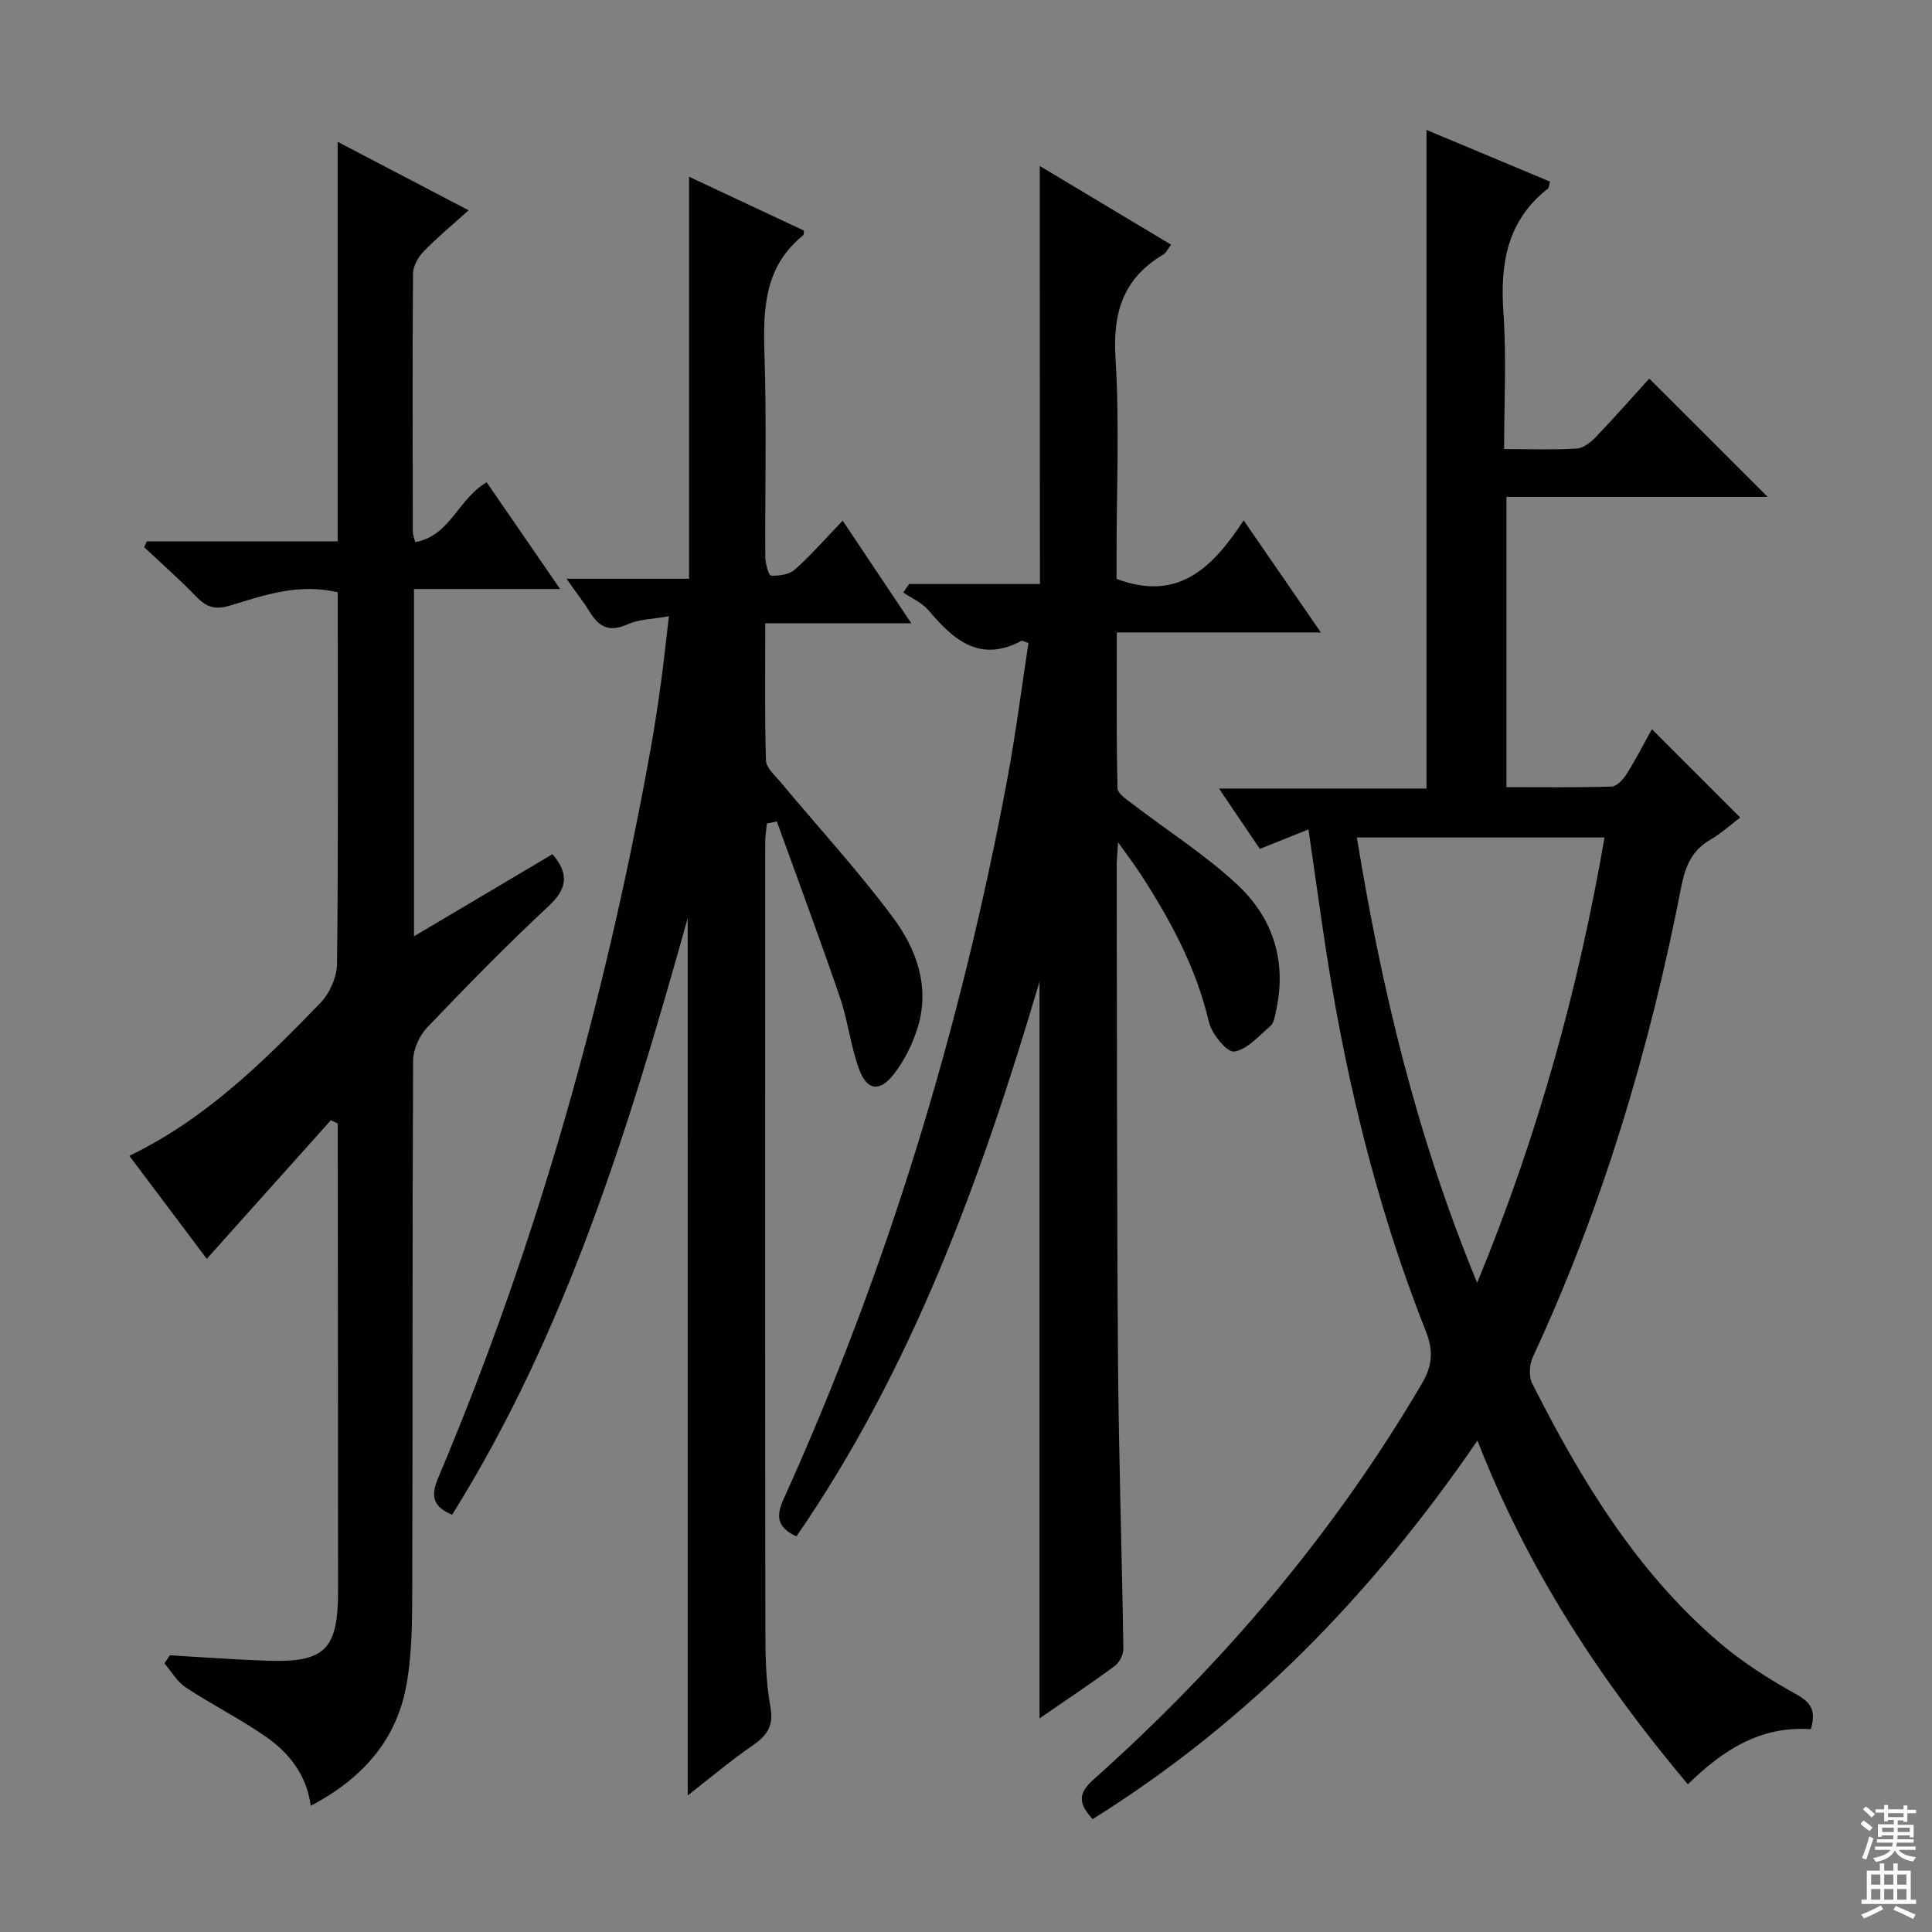 <svg enable-background="new 0 0 400 400" viewBox="0 0 400 400" xmlns="http://www.w3.org/2000/svg"><rect x="0" y="0" width="400" height="400" fill="#808080" stroke="none"/><g fill="#010103"><path d="m374.91 358.02c-10.47-.75-18.26 4.37-25.46 11.4-17.99-21.4-33.1-44.29-43.56-71.16-21.72 31.69-47.41 58.21-79.67 78.37-2.72-3.03-3.32-5.08.15-8.17 26.76-23.86 49.73-50.91 67.96-81.9 2.23-3.79 2.51-6.82.84-11.04-10.63-26.83-17.16-54.76-21.31-83.28-.98-6.71-1.94-13.42-2.96-20.52-3.46 1.39-6.5 2.61-10.06 4.04-2.65-3.92-5.3-7.83-8.46-12.5h42.96c0-45.59 0-90.62 0-136.36 8.5 3.56 17.06 7.14 25.57 10.7-.23.84-.21 1.27-.4 1.42-8.5 6.64-9.95 15.57-9.24 25.72.65 9.24.14 18.57.14 28.24 5.41 0 10.23.18 15.02-.11 1.39-.09 2.94-1.31 4-2.42 3.9-4.08 7.63-8.32 11.03-12.07 8.31 8.31 16.45 16.43 24.51 24.49-17.48 0-35.54 0-54.08 0v60.1c7.25 0 14.52.11 21.78-.12 1.08-.03 2.41-1.49 3.11-2.61 1.93-3.07 3.58-6.31 5.23-9.26 6.1 6.09 11.97 11.96 18.28 18.28-1.83 1.38-3.87 3.25-6.21 4.61-3.8 2.19-5.17 5.54-5.97 9.63-6.56 33.67-16.3 66.35-30.78 97.53-.71 1.53-.82 3.99-.08 5.45 10.04 19.85 21.47 38.78 38.58 53.47 4.88 4.19 10.44 7.71 16.08 10.84 3.08 1.72 4.14 3.41 3 7.23zm-69.08-92.43c12.57-30.47 20.94-60.77 26.37-92.2-17.43 0-34.16 0-51.28 0 5.14 31.38 12.35 61.76 24.91 92.2z"/><path d="m215.28 34.37c9.33 5.59 18.1 10.85 27.19 16.29-.68.87-1.04 1.7-1.67 2.07-8.2 4.85-10.43 11.9-9.85 21.29.85 13.61.22 27.32.22 40.98v4.85c12.72 4.79 19.83-2.24 26.32-12.11 5.47 7.95 10.46 15.2 15.98 23.2-14.52 0-28.08 0-42.25 0 0 11.04-.1 21.65.15 32.25.03 1.14 1.95 2.38 3.19 3.32 7.24 5.56 15.03 10.5 21.67 16.7 7.47 6.97 10.27 16.12 7.89 26.42-.22.96-.39 2.18-1.05 2.75-2.39 2.04-4.8 4.9-7.54 5.33-1.46.23-4.67-3.65-5.24-6.11-2.62-11.24-7.96-21.09-14.13-30.61-1.23-1.89-2.6-3.69-4.67-6.6-.16 2.61-.3 3.86-.29 5.1.07 33.99.02 67.98.27 101.97.15 19.97.81 39.94 1.11 59.91.02 1.19-.8 2.83-1.76 3.54-4.94 3.64-10.05 7.04-15.6 10.86 0-50.72 0-100.92 0-152.54-12.19 41.24-26.46 80.21-50.33 114.87-3.95-1.86-4.31-4.08-2.65-7.74 21.59-47.73 36.67-97.5 46.29-148.95 1.76-9.4 2.96-18.9 4.4-28.28-.87-.28-1.26-.55-1.46-.44-8.65 4.59-14.07-.22-19.24-6.35-1.33-1.57-3.45-2.46-5.21-3.67.4-.59.8-1.17 1.2-1.76h27.09c-.03-28.94-.03-57.32-.03-86.54z"/><path d="m142.38 190.09c-12.26 43.86-25.21 85.8-48.78 123.53-4.38-1.85-4.3-4.26-2.82-7.78 20.5-48.55 34.6-98.99 43.93-150.8.79-4.41 1.47-8.85 2.08-13.29.61-4.4 1.06-8.81 1.7-14.16-3.26.59-6.16.58-8.57 1.68-3.69 1.67-5.87.6-7.79-2.53-1.28-2.09-2.81-4.02-4.84-6.91h25.37c0-27.9 0-55.13 0-83.24 8.49 3.98 16.21 7.6 23.8 11.16-.08.65-.05.86-.13.93-8.11 6.49-8.36 15.33-8.05 24.73.45 13.98.09 27.99.17 41.98.01 1.33.72 3.77 1.18 3.79 1.65.06 3.76-.21 4.92-1.24 3.35-2.98 6.31-6.39 9.92-10.14 4.75 7.11 9.19 13.75 14.21 21.25-10.53 0-20.06 0-30.24 0 0 9.84-.13 19.12.14 28.4.04 1.49 1.79 3.01 2.93 4.37 7.77 9.31 16 18.28 23.26 27.98 4.93 6.59 7.85 14.44 5.22 22.96-1.05 3.4-2.74 6.81-4.92 9.61-2.96 3.83-5.6 3.44-7.24-1.09-1.74-4.8-2.29-10.02-3.95-14.85-4.17-12.17-8.67-24.24-13.04-36.34-.69.13-1.37.27-2.06.4-.12 1.31-.35 2.61-.35 3.92-.02 54.32-.04 108.64.03 162.95.01 5.31.08 10.71 1.03 15.91.74 4.02-.62 6.02-3.66 8.11-4.49 3.08-8.66 6.62-13.44 10.34-.01-60.54-.01-120.34-.01-181.63z"/><path d="m68.5 231.93c-8.51 9.51-17.03 19.02-25.69 28.7-5-6.65-10.38-13.81-16.03-21.33 15.71-7.57 27.78-19.47 39.55-31.65 1.94-2 3.42-5.38 3.45-8.14.27-23.99.15-47.99.15-71.99 0-1.63 0-3.26 0-4.89-8.12-1.93-15.25.61-22.32 2.75-3.06.93-4.89.33-6.98-1.85-3.43-3.57-7.18-6.85-10.79-10.25.19-.4.38-.79.57-1.19h39.5c0-27.68 0-54.74 0-82.73 9.36 4.9 17.98 9.41 27.11 14.18-3.3 2.97-6.47 5.59-9.31 8.52-1.14 1.17-2.19 3.04-2.2 4.6-.14 17.83-.07 35.66-.04 53.49 0 .47.21.94.49 2.08 7.28-1.25 8.89-9.01 14.8-12.37 4.82 7 9.72 14.12 15.21 22.09-10.59 0-20.28 0-30.26 0v71.9c9.9-5.87 19.32-11.46 28.68-17 3.57 4.2 2.97 7.23-.86 10.8-8.65 8.06-16.93 16.53-25.1 25.09-1.62 1.7-2.88 4.55-2.9 6.87-.18 36.66-.07 73.33-.18 109.99-.02 6.58-.06 13.3-1.29 19.72-2.17 11.35-9.42 19.14-19.72 24.55-.87-6.41-4.48-10.96-9.32-14.32-5.31-3.69-11.14-6.61-16.54-10.17-1.8-1.18-2.98-3.3-4.44-4.99.38-.56.75-1.12 1.13-1.68 6.73.39 13.46.9 20.19 1.13 11.9.4 14.63-2.32 14.63-14.37 0-30.83-.04-61.66-.06-92.49 0-1.45 0-2.91 0-4.36-.47-.21-.95-.45-1.43-.69z"/></g><path d="m385.2 377.6.6-.7c.6.4 1.3.9 1.9 1.5l-.6.7c-.8-.5-1.4-1-1.9-1.5zm.3 7.1c.6-1.4 1.1-2.9 1.5-4.5.3.1.6.3.9.4-.5 1.4-1 2.9-1.5 4.4zm.2-10.1.6-.6c.7.5 1.3 1.1 1.9 1.6l-.7.7c-.6-.6-1.2-1.2-1.8-1.7zm8.4-.8h.8v.9h1.8v.7h-1.8v1.8h-.8v-.3h-1.2v.9h3.3v2.6h-.8v-.4h-2.5c0 .3 0 .6-.1.8h3.4v.7h-3.5c0 .3-.1.6-.1.8h4v.7h-3.5c.7.9 1.9 1.3 3.6 1.5-.2.2-.4.5-.6.9-1.9-.3-3.2-1.1-3.8-2.3-.5 1.1-1.8 2-3.9 2.4-.2-.3-.4-.5-.6-.8 1.9-.4 3.1-.9 3.6-1.7h-3.2v-.7h3.5c.1-.2.1-.5.2-.8h-3.3v-.7h3.4c0-.2 0-.5 0-.8h-2.4v.3h-.8v-2.6h3.3v-.9h-1.2v.3h-.8v-1.8h-1.8v-.7h1.8v-.9h.8v.9h3.2zm-4.4 5.5h2.4c0-.3 0-.6 0-.9h-2.4zm1.2-3.1h3.2v-.8h-3.2zm4.4 2.2h-2.4v.9h2.5v-.9z" fill="#fcfafa"/><path d="m389.2 385.8h.9v1.5h1.9v-1.5h.9v1.5h2.7v6h1.1v.9h-11.3v-.9h1.1v-6h2.7zm.2 8.7.5.8c-1.2.6-2.5 1.3-4 1.9-.2-.3-.3-.6-.6-.8 1.6-.6 3-1.3 4.1-1.9zm-2-4.3h1.9v-2.1h-1.9zm0 3.1h1.9v-2.2h-1.9zm2.7-3.1h1.9v-2.1h-1.9zm0 3.1h1.9v-2.2h-1.9zm2.4 1.3c1.4.6 2.7 1.2 4.1 1.8l-.5.9c-1.5-.7-2.8-1.4-4.1-1.9zm2.2-6.5h-1.9v2.1h1.9zm-1.9 5.2h1.9v-2.2h-1.9z" fill="#fcfafa"/></svg>